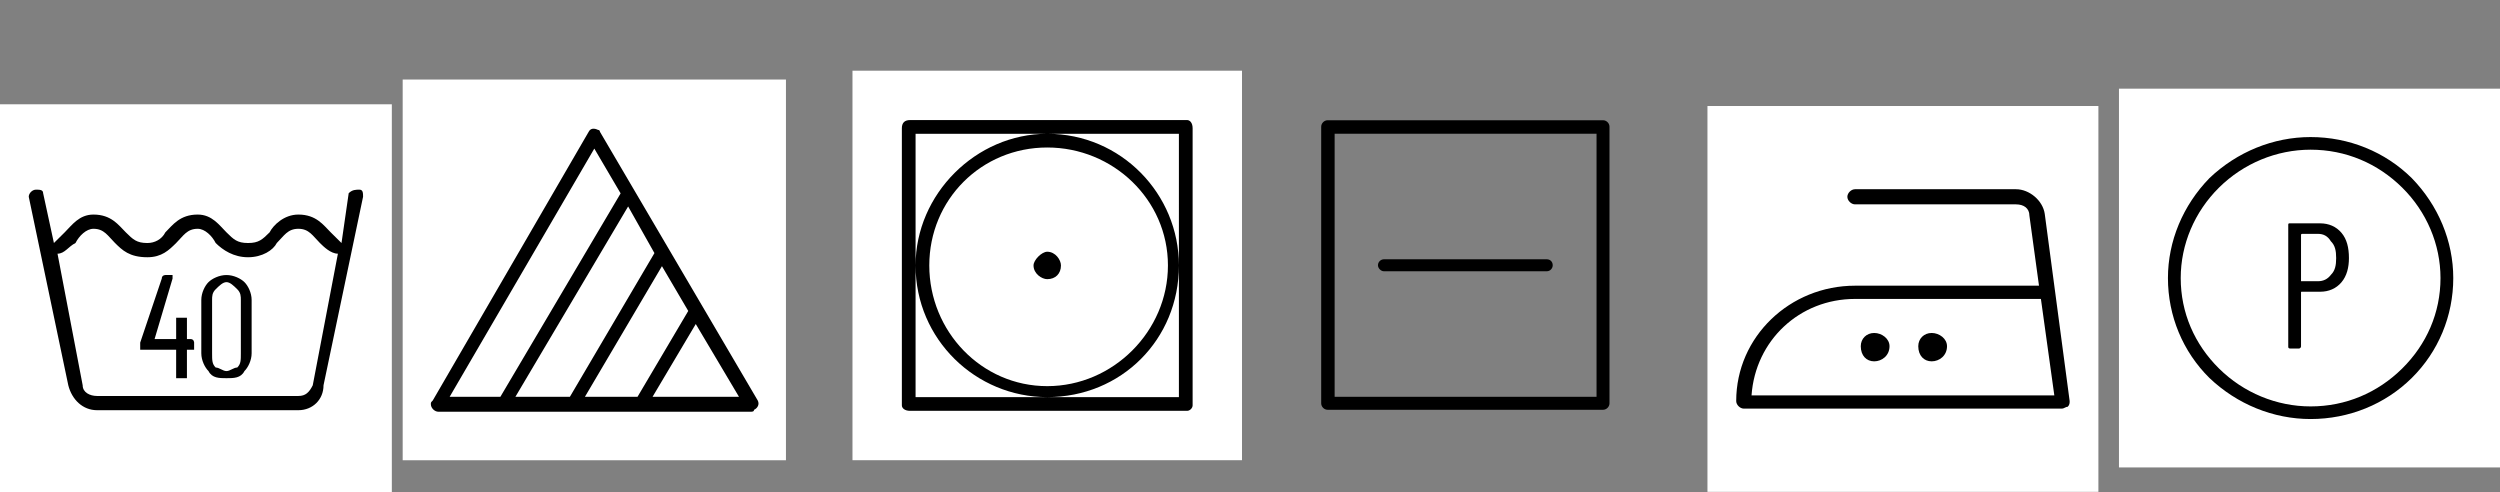 <?xml version="1.0" encoding="UTF-8" standalone="no"?>
<!-- Created with Inkscape (http://www.inkscape.org/) -->

<svg
   xmlns:dc="http://purl.org/dc/elements/1.1/"
   xmlns:cc="http://creativecommons.org/ns#"
   xmlns:rdf="http://www.w3.org/1999/02/22-rdf-syntax-ns#"
   xmlns:svg="http://www.w3.org/2000/svg"
   xmlns="http://www.w3.org/2000/svg"
   xmlns:sodipodi="http://sodipodi.sourceforge.net/DTD/sodipodi-0.dtd"
   xmlns:inkscape="http://www.inkscape.org/namespaces/inkscape"
   width="199.596mm"
   height="39.291mm"
   viewBox="0 0 199.596 39.291"
   version="1.1"
   id="svg14828"
   inkscape:version="0.92.4 (5da689c313, 2019-01-14)"
   sodipodi:docname="PK 43.svg"
   inkscape:export-filename="\\192.168.0.1\dados\ATEND05\DOCUMENTOS\paks instrução de lavagem\PK 43.svg.png"
   inkscape:export-xdpi="96"
   inkscape:export-ydpi="96">
  <rect x="0" y="0" width="199.596" height="39.291" fill="#808080" stroke="none"/>
  <defs
     id="defs14822">
    <style
       id="style190"
       type="text/css"><![CDATA[
    .fil0 {fill:none}
    .fil1 {fill:black}
    .fil2 {fill:black;fill-rule:nonzero}
   ]]></style>
    <style
       type="text/css"
       id="style219"><![CDATA[
    .fil0 {fill:none}
    .fil1 {fill:black}
    .fil2 {fill:black;fill-rule:nonzero}
   ]]></style>
    <style
       id="style190-6"
       type="text/css"><![CDATA[
    .fil0 {fill:none}
    .fil1 {fill:black}
    .fil2 {fill:black;fill-rule:nonzero}
   ]]></style>
    <style
       type="text/css"
       id="style219-0"><![CDATA[
    .fil0 {fill:none}
    .fil1 {fill:black}
    .fil2 {fill:black;fill-rule:nonzero}
   ]]></style>
    <style
       id="style379"
       type="text/css"><![CDATA[
    .fil0 {fill:white}
    .fil1 {fill:black;fill-rule:nonzero}
   ]]></style>
    <style
       id="style190-2"
       type="text/css"><![CDATA[
    .fil0 {fill:none}
    .fil1 {fill:black}
    .fil2 {fill:black;fill-rule:nonzero}
   ]]></style>
    <style
       type="text/css"
       id="style219-1"><![CDATA[
    .fil0 {fill:none}
    .fil1 {fill:black}
    .fil2 {fill:black;fill-rule:nonzero}
   ]]></style>
    <style
       type="text/css"
       id="style190-0"><![CDATA[
    .fil0 {fill:none}
    .fil1 {fill:black}
    .fil2 {fill:black;fill-rule:nonzero}
   ]]></style>
    <style
       id="style503"
       type="text/css"><![CDATA[
    .fil1 {fill:black}
    .fil0 {fill:white}
   ]]></style>
    <style
       id="style4245"
       type="text/css"><![CDATA[
    .fil1 {fill:black}
    .fil0 {fill:white}
   ]]></style>
    <style
       id="style4284"
       type="text/css"><![CDATA[
    .fil0 {fill:white}
    .fil1 {fill:black;fill-rule:nonzero}
   ]]></style>
    <style
       id="style4339"
       type="text/css"><![CDATA[
    .fil1 {fill:black}
    .fil0 {fill:white}
   ]]></style>
    <style
       id="style4378"
       type="text/css"><![CDATA[
    .fil1 {fill:black}
    .fil0 {fill:white}
   ]]></style>
    <style
       id="style4417"
       type="text/css"><![CDATA[
    .fil1 {fill:black}
    .fil0 {fill:white}
   ]]></style>
    <style
       id="style4488"
       type="text/css"><![CDATA[
    .fil1 {fill:black}
    .fil0 {fill:white}
   ]]></style>
    <style
       id="style6375"
       type="text/css"><![CDATA[
    .fil0 {fill:none}
    .fil1 {fill:black}
    .fil2 {fill:black;fill-rule:nonzero}
   ]]></style>
    <style
       type="text/css"
       id="style285"><![CDATA[
    .fil1 {fill:black}
    .fil0 {fill:white}
   ]]></style>
    <style
       type="text/css"
       id="style356"><![CDATA[
    .fil1 {fill:black}
    .fil0 {fill:white}
   ]]></style>
    <style
       id="style190-5"
       type="text/css"><![CDATA[
    .fil0 {fill:none}
    .fil1 {fill:black}
    .fil2 {fill:black;fill-rule:nonzero}
   ]]></style>
    <style
       type="text/css"
       id="style219-8"><![CDATA[
    .fil0 {fill:none}
    .fil1 {fill:black}
    .fil2 {fill:black;fill-rule:nonzero}
   ]]></style>
    <style
       id="style190-6-6"
       type="text/css"><![CDATA[
    .fil0 {fill:none}
    .fil1 {fill:black}
    .fil2 {fill:black;fill-rule:nonzero}
   ]]></style>
    <style
       type="text/css"
       id="style219-0-0"><![CDATA[
    .fil0 {fill:none}
    .fil1 {fill:black}
    .fil2 {fill:black;fill-rule:nonzero}
   ]]></style>
    <style
       id="style379-8"
       type="text/css"><![CDATA[
    .fil0 {fill:white}
    .fil1 {fill:black;fill-rule:nonzero}
   ]]></style>
    <style
       id="style190-2-3"
       type="text/css"><![CDATA[
    .fil0 {fill:none}
    .fil1 {fill:black}
    .fil2 {fill:black;fill-rule:nonzero}
   ]]></style>
    <style
       type="text/css"
       id="style219-1-9"><![CDATA[
    .fil0 {fill:none}
    .fil1 {fill:black}
    .fil2 {fill:black;fill-rule:nonzero}
   ]]></style>
    <style
       type="text/css"
       id="style190-0-2"><![CDATA[
    .fil0 {fill:none}
    .fil1 {fill:black}
    .fil2 {fill:black;fill-rule:nonzero}
   ]]></style>
    <style
       id="style503-5"
       type="text/css"><![CDATA[
    .fil1 {fill:black}
    .fil0 {fill:white}
   ]]></style>
    <style
       id="style4245-8"
       type="text/css"><![CDATA[
    .fil1 {fill:black}
    .fil0 {fill:white}
   ]]></style>
    <style
       id="style4284-5"
       type="text/css"><![CDATA[
    .fil0 {fill:white}
    .fil1 {fill:black;fill-rule:nonzero}
   ]]></style>
    <style
       id="style4339-4"
       type="text/css"><![CDATA[
    .fil1 {fill:black}
    .fil0 {fill:white}
   ]]></style>
    <style
       id="style4378-4"
       type="text/css"><![CDATA[
    .fil1 {fill:black}
    .fil0 {fill:white}
   ]]></style>
    <style
       id="style4417-5"
       type="text/css"><![CDATA[
    .fil1 {fill:black}
    .fil0 {fill:white}
   ]]></style>
    <style
       id="style4488-7"
       type="text/css"><![CDATA[
    .fil1 {fill:black}
    .fil0 {fill:white}
   ]]></style>
    <style
       id="style6375-1"
       type="text/css"><![CDATA[
    .fil0 {fill:none}
    .fil1 {fill:black}
    .fil2 {fill:black;fill-rule:nonzero}
   ]]></style>
    <style
       type="text/css"
       id="style769"><![CDATA[
    .fil1 {fill:black}
    .fil0 {fill:white}
   ]]></style>
    <style
       type="text/css"
       id="style888"><![CDATA[
    .fil1 {fill:black}
    .fil0 {fill:white}
   ]]></style>
    <style
       type="text/css"
       id="style1167"><![CDATA[
    .fil1 {fill:black}
    .fil0 {fill:white}
   ]]></style>
    <style
       type="text/css"
       id="style1254"><![CDATA[
    .fil1 {fill:black}
    .fil0 {fill:white}
   ]]></style>
    <style
       type="text/css"
       id="style1457"><![CDATA[
    .fil1 {fill:black}
    .fil0 {fill:white}
   ]]></style>
    <style
       type="text/css"
       id="style1704"><![CDATA[
    .fil1 {fill:black}
    .fil0 {fill:white}
   ]]></style>
    <style
       id="style190-8"
       type="text/css"><![CDATA[
    .fil0 {fill:none}
    .fil1 {fill:black}
    .fil2 {fill:black;fill-rule:nonzero}
   ]]></style>
    <style
       type="text/css"
       id="style219-81"><![CDATA[
    .fil0 {fill:none}
    .fil1 {fill:black}
    .fil2 {fill:black;fill-rule:nonzero}
   ]]></style>
    <style
       id="style190-6-8"
       type="text/css"><![CDATA[
    .fil0 {fill:none}
    .fil1 {fill:black}
    .fil2 {fill:black;fill-rule:nonzero}
   ]]></style>
    <style
       type="text/css"
       id="style219-0-8"><![CDATA[
    .fil0 {fill:none}
    .fil1 {fill:black}
    .fil2 {fill:black;fill-rule:nonzero}
   ]]></style>
    <style
       id="style379-0"
       type="text/css"><![CDATA[
    .fil0 {fill:white}
    .fil1 {fill:black;fill-rule:nonzero}
   ]]></style>
    <style
       id="style190-2-7"
       type="text/css"><![CDATA[
    .fil0 {fill:none}
    .fil1 {fill:black}
    .fil2 {fill:black;fill-rule:nonzero}
   ]]></style>
    <style
       type="text/css"
       id="style219-1-6"><![CDATA[
    .fil0 {fill:none}
    .fil1 {fill:black}
    .fil2 {fill:black;fill-rule:nonzero}
   ]]></style>
    <style
       type="text/css"
       id="style190-0-8"><![CDATA[
    .fil0 {fill:none}
    .fil1 {fill:black}
    .fil2 {fill:black;fill-rule:nonzero}
   ]]></style>
    <style
       id="style503-8"
       type="text/css"><![CDATA[
    .fil1 {fill:black}
    .fil0 {fill:white}
   ]]></style>
    <style
       id="style4245-7"
       type="text/css"><![CDATA[
    .fil1 {fill:black}
    .fil0 {fill:white}
   ]]></style>
    <style
       id="style4284-4"
       type="text/css"><![CDATA[
    .fil0 {fill:white}
    .fil1 {fill:black;fill-rule:nonzero}
   ]]></style>
    <style
       id="style4339-7"
       type="text/css"><![CDATA[
    .fil1 {fill:black}
    .fil0 {fill:white}
   ]]></style>
    <style
       id="style4378-5"
       type="text/css"><![CDATA[
    .fil1 {fill:black}
    .fil0 {fill:white}
   ]]></style>
    <style
       id="style4417-3"
       type="text/css"><![CDATA[
    .fil1 {fill:black}
    .fil0 {fill:white}
   ]]></style>
    <style
       id="style4488-6"
       type="text/css"><![CDATA[
    .fil1 {fill:black}
    .fil0 {fill:white}
   ]]></style>
    <style
       id="style6375-2"
       type="text/css"><![CDATA[
    .fil0 {fill:none}
    .fil1 {fill:black}
    .fil2 {fill:black;fill-rule:nonzero}
   ]]></style>
    <style
       type="text/css"
       id="style190-06"><![CDATA[
    .fil0 {fill:none}
    .fil1 {fill:black}
    .fil2 {fill:black;fill-rule:nonzero}
   ]]></style>
    <style
       id="style219-9"
       type="text/css"><![CDATA[
    .fil0 {fill:none}
    .fil1 {fill:black}
    .fil2 {fill:black;fill-rule:nonzero}
   ]]></style>
    <style
       type="text/css"
       id="style190-6-63"><![CDATA[
    .fil0 {fill:none}
    .fil1 {fill:black}
    .fil2 {fill:black;fill-rule:nonzero}
   ]]></style>
    <style
       id="style219-0-9"
       type="text/css"><![CDATA[
    .fil0 {fill:none}
    .fil1 {fill:black}
    .fil2 {fill:black;fill-rule:nonzero}
   ]]></style>
    <style
       type="text/css"
       id="style379-87"><![CDATA[
    .fil0 {fill:white}
    .fil1 {fill:black;fill-rule:nonzero}
   ]]></style>
    <style
       type="text/css"
       id="style190-2-1"><![CDATA[
    .fil0 {fill:none}
    .fil1 {fill:black}
    .fil2 {fill:black;fill-rule:nonzero}
   ]]></style>
    <style
       id="style219-1-65"
       type="text/css"><![CDATA[
    .fil0 {fill:none}
    .fil1 {fill:black}
    .fil2 {fill:black;fill-rule:nonzero}
   ]]></style>
    <style
       id="style190-0-20"
       type="text/css"><![CDATA[
    .fil0 {fill:none}
    .fil1 {fill:black}
    .fil2 {fill:black;fill-rule:nonzero}
   ]]></style>
    <style
       type="text/css"
       id="style503-84"><![CDATA[
    .fil1 {fill:black}
    .fil0 {fill:white}
   ]]></style>
    <style
       type="text/css"
       id="style4245-4"><![CDATA[
    .fil1 {fill:black}
    .fil0 {fill:white}
   ]]></style>
    <style
       type="text/css"
       id="style4284-2"><![CDATA[
    .fil0 {fill:white}
    .fil1 {fill:black;fill-rule:nonzero}
   ]]></style>
    <style
       type="text/css"
       id="style4339-3"><![CDATA[
    .fil1 {fill:black}
    .fil0 {fill:white}
   ]]></style>
    <style
       type="text/css"
       id="style4378-7"><![CDATA[
    .fil1 {fill:black}
    .fil0 {fill:white}
   ]]></style>
    <style
       type="text/css"
       id="style4417-8"><![CDATA[
    .fil1 {fill:black}
    .fil0 {fill:white}
   ]]></style>
    <style
       type="text/css"
       id="style4488-1"><![CDATA[
    .fil1 {fill:black}
    .fil0 {fill:white}
   ]]></style>
    <style
       type="text/css"
       id="style6375-25"><![CDATA[
    .fil0 {fill:none}
    .fil1 {fill:black}
    .fil2 {fill:black;fill-rule:nonzero}
   ]]></style>
    <style
       id="style285-4"
       type="text/css"><![CDATA[
    .fil1 {fill:black}
    .fil0 {fill:white}
   ]]></style>
    <style
       id="style356-6"
       type="text/css"><![CDATA[
    .fil1 {fill:black}
    .fil0 {fill:white}
   ]]></style>
    <style
       type="text/css"
       id="style190-5-7"><![CDATA[
    .fil0 {fill:none}
    .fil1 {fill:black}
    .fil2 {fill:black;fill-rule:nonzero}
   ]]></style>
    <style
       id="style219-8-5"
       type="text/css"><![CDATA[
    .fil0 {fill:none}
    .fil1 {fill:black}
    .fil2 {fill:black;fill-rule:nonzero}
   ]]></style>
    <style
       type="text/css"
       id="style190-6-6-9"><![CDATA[
    .fil0 {fill:none}
    .fil1 {fill:black}
    .fil2 {fill:black;fill-rule:nonzero}
   ]]></style>
    <style
       id="style219-0-0-3"
       type="text/css"><![CDATA[
    .fil0 {fill:none}
    .fil1 {fill:black}
    .fil2 {fill:black;fill-rule:nonzero}
   ]]></style>
    <style
       type="text/css"
       id="style379-8-3"><![CDATA[
    .fil0 {fill:white}
    .fil1 {fill:black;fill-rule:nonzero}
   ]]></style>
    <style
       type="text/css"
       id="style190-2-3-0"><![CDATA[
    .fil0 {fill:none}
    .fil1 {fill:black}
    .fil2 {fill:black;fill-rule:nonzero}
   ]]></style>
    <style
       id="style219-1-9-6"
       type="text/css"><![CDATA[
    .fil0 {fill:none}
    .fil1 {fill:black}
    .fil2 {fill:black;fill-rule:nonzero}
   ]]></style>
    <style
       id="style190-0-2-1"
       type="text/css"><![CDATA[
    .fil0 {fill:none}
    .fil1 {fill:black}
    .fil2 {fill:black;fill-rule:nonzero}
   ]]></style>
    <style
       type="text/css"
       id="style503-5-6"><![CDATA[
    .fil1 {fill:black}
    .fil0 {fill:white}
   ]]></style>
    <style
       type="text/css"
       id="style4245-8-7"><![CDATA[
    .fil1 {fill:black}
    .fil0 {fill:white}
   ]]></style>
    <style
       type="text/css"
       id="style4284-5-7"><![CDATA[
    .fil0 {fill:white}
    .fil1 {fill:black;fill-rule:nonzero}
   ]]></style>
    <style
       type="text/css"
       id="style4339-4-0"><![CDATA[
    .fil1 {fill:black}
    .fil0 {fill:white}
   ]]></style>
    <style
       type="text/css"
       id="style4378-4-0"><![CDATA[
    .fil1 {fill:black}
    .fil0 {fill:white}
   ]]></style>
    <style
       type="text/css"
       id="style4417-5-1"><![CDATA[
    .fil1 {fill:black}
    .fil0 {fill:white}
   ]]></style>
    <style
       type="text/css"
       id="style4488-7-5"><![CDATA[
    .fil1 {fill:black}
    .fil0 {fill:white}
   ]]></style>
    <style
       type="text/css"
       id="style6375-1-3"><![CDATA[
    .fil0 {fill:none}
    .fil1 {fill:black}
    .fil2 {fill:black;fill-rule:nonzero}
   ]]></style>
    <style
       id="style769-7"
       type="text/css"><![CDATA[
    .fil1 {fill:black}
    .fil0 {fill:white}
   ]]></style>
    <style
       id="style888-0"
       type="text/css"><![CDATA[
    .fil1 {fill:black}
    .fil0 {fill:white}
   ]]></style>
    <style
       id="style1167-5"
       type="text/css"><![CDATA[
    .fil1 {fill:black}
    .fil0 {fill:white}
   ]]></style>
    <style
       type="text/css"
       id="style190-21"><![CDATA[
    .fil0 {fill:none}
    .fil1 {fill:black}
    .fil2 {fill:black;fill-rule:nonzero}
   ]]></style>
    <style
       id="style219-2"
       type="text/css"><![CDATA[
    .fil0 {fill:none}
    .fil1 {fill:black}
    .fil2 {fill:black;fill-rule:nonzero}
   ]]></style>
    <style
       type="text/css"
       id="style190-6-5"><![CDATA[
    .fil0 {fill:none}
    .fil1 {fill:black}
    .fil2 {fill:black;fill-rule:nonzero}
   ]]></style>
    <style
       id="style219-0-7"
       type="text/css"><![CDATA[
    .fil0 {fill:none}
    .fil1 {fill:black}
    .fil2 {fill:black;fill-rule:nonzero}
   ]]></style>
    <style
       type="text/css"
       id="style379-3"><![CDATA[
    .fil0 {fill:white}
    .fil1 {fill:black;fill-rule:nonzero}
   ]]></style>
    <style
       type="text/css"
       id="style190-2-4"><![CDATA[
    .fil0 {fill:none}
    .fil1 {fill:black}
    .fil2 {fill:black;fill-rule:nonzero}
   ]]></style>
    <style
       id="style219-1-0"
       type="text/css"><![CDATA[
    .fil0 {fill:none}
    .fil1 {fill:black}
    .fil2 {fill:black;fill-rule:nonzero}
   ]]></style>
    <style
       id="style190-0-4"
       type="text/css"><![CDATA[
    .fil0 {fill:none}
    .fil1 {fill:black}
    .fil2 {fill:black;fill-rule:nonzero}
   ]]></style>
    <style
       type="text/css"
       id="style503-1"><![CDATA[
    .fil1 {fill:black}
    .fil0 {fill:white}
   ]]></style>
    <style
       type="text/css"
       id="style4245-0"><![CDATA[
    .fil1 {fill:black}
    .fil0 {fill:white}
   ]]></style>
    <style
       type="text/css"
       id="style4284-9"><![CDATA[
    .fil0 {fill:white}
    .fil1 {fill:black;fill-rule:nonzero}
   ]]></style>
    <style
       type="text/css"
       id="style4339-41"><![CDATA[
    .fil1 {fill:black}
    .fil0 {fill:white}
   ]]></style>
    <style
       type="text/css"
       id="style4378-1"><![CDATA[
    .fil1 {fill:black}
    .fil0 {fill:white}
   ]]></style>
    <style
       type="text/css"
       id="style4417-6"><![CDATA[
    .fil1 {fill:black}
    .fil0 {fill:white}
   ]]></style>
    <style
       type="text/css"
       id="style4488-5"><![CDATA[
    .fil1 {fill:black}
    .fil0 {fill:white}
   ]]></style>
    <style
       type="text/css"
       id="style6375-14"><![CDATA[
    .fil0 {fill:none}
    .fil1 {fill:black}
    .fil2 {fill:black;fill-rule:nonzero}
   ]]></style>
    <style
       id="style285-5"
       type="text/css"><![CDATA[
    .fil1 {fill:black}
    .fil0 {fill:white}
   ]]></style>
    <style
       id="style356-7"
       type="text/css"><![CDATA[
    .fil1 {fill:black}
    .fil0 {fill:white}
   ]]></style>
    <style
       type="text/css"
       id="style190-5-2"><![CDATA[
    .fil0 {fill:none}
    .fil1 {fill:black}
    .fil2 {fill:black;fill-rule:nonzero}
   ]]></style>
    <style
       id="style219-8-1"
       type="text/css"><![CDATA[
    .fil0 {fill:none}
    .fil1 {fill:black}
    .fil2 {fill:black;fill-rule:nonzero}
   ]]></style>
    <style
       type="text/css"
       id="style190-6-6-2"><![CDATA[
    .fil0 {fill:none}
    .fil1 {fill:black}
    .fil2 {fill:black;fill-rule:nonzero}
   ]]></style>
    <style
       id="style219-0-0-2"
       type="text/css"><![CDATA[
    .fil0 {fill:none}
    .fil1 {fill:black}
    .fil2 {fill:black;fill-rule:nonzero}
   ]]></style>
    <style
       type="text/css"
       id="style379-8-4"><![CDATA[
    .fil0 {fill:white}
    .fil1 {fill:black;fill-rule:nonzero}
   ]]></style>
    <style
       type="text/css"
       id="style190-2-3-8"><![CDATA[
    .fil0 {fill:none}
    .fil1 {fill:black}
    .fil2 {fill:black;fill-rule:nonzero}
   ]]></style>
    <style
       id="style219-1-9-2"
       type="text/css"><![CDATA[
    .fil0 {fill:none}
    .fil1 {fill:black}
    .fil2 {fill:black;fill-rule:nonzero}
   ]]></style>
    <style
       id="style190-0-2-5"
       type="text/css"><![CDATA[
    .fil0 {fill:none}
    .fil1 {fill:black}
    .fil2 {fill:black;fill-rule:nonzero}
   ]]></style>
    <style
       type="text/css"
       id="style503-5-3"><![CDATA[
    .fil1 {fill:black}
    .fil0 {fill:white}
   ]]></style>
    <style
       type="text/css"
       id="style4245-8-3"><![CDATA[
    .fil1 {fill:black}
    .fil0 {fill:white}
   ]]></style>
    <style
       type="text/css"
       id="style4284-5-4"><![CDATA[
    .fil0 {fill:white}
    .fil1 {fill:black;fill-rule:nonzero}
   ]]></style>
    <style
       type="text/css"
       id="style4339-4-9"><![CDATA[
    .fil1 {fill:black}
    .fil0 {fill:white}
   ]]></style>
    <style
       type="text/css"
       id="style4378-4-3"><![CDATA[
    .fil1 {fill:black}
    .fil0 {fill:white}
   ]]></style>
    <style
       type="text/css"
       id="style4417-5-2"><![CDATA[
    .fil1 {fill:black}
    .fil0 {fill:white}
   ]]></style>
    <style
       type="text/css"
       id="style4488-7-4"><![CDATA[
    .fil1 {fill:black}
    .fil0 {fill:white}
   ]]></style>
    <style
       type="text/css"
       id="style6375-1-5"><![CDATA[
    .fil0 {fill:none}
    .fil1 {fill:black}
    .fil2 {fill:black;fill-rule:nonzero}
   ]]></style>
    <style
       id="style190-28"
       type="text/css"><![CDATA[
    .fil0 {fill:none}
    .fil1 {fill:black}
    .fil2 {fill:black;fill-rule:nonzero}
   ]]></style>
    <style
       type="text/css"
       id="style219-3"><![CDATA[
    .fil0 {fill:none}
    .fil1 {fill:black}
    .fil2 {fill:black;fill-rule:nonzero}
   ]]></style>
    <style
       id="style190-6-89"
       type="text/css"><![CDATA[
    .fil0 {fill:none}
    .fil1 {fill:black}
    .fil2 {fill:black;fill-rule:nonzero}
   ]]></style>
    <style
       type="text/css"
       id="style219-0-70"><![CDATA[
    .fil0 {fill:none}
    .fil1 {fill:black}
    .fil2 {fill:black;fill-rule:nonzero}
   ]]></style>
    <style
       id="style379-80"
       type="text/css"><![CDATA[
    .fil0 {fill:white}
    .fil1 {fill:black;fill-rule:nonzero}
   ]]></style>
    <style
       id="style190-2-40"
       type="text/css"><![CDATA[
    .fil0 {fill:none}
    .fil1 {fill:black}
    .fil2 {fill:black;fill-rule:nonzero}
   ]]></style>
    <style
       type="text/css"
       id="style219-1-5"><![CDATA[
    .fil0 {fill:none}
    .fil1 {fill:black}
    .fil2 {fill:black;fill-rule:nonzero}
   ]]></style>
    <style
       type="text/css"
       id="style190-0-84"><![CDATA[
    .fil0 {fill:none}
    .fil1 {fill:black}
    .fil2 {fill:black;fill-rule:nonzero}
   ]]></style>
    <style
       id="style503-0"
       type="text/css"><![CDATA[
    .fil1 {fill:black}
    .fil0 {fill:white}
   ]]></style>
    <style
       id="style4245-2"
       type="text/css"><![CDATA[
    .fil1 {fill:black}
    .fil0 {fill:white}
   ]]></style>
    <style
       id="style4284-7"
       type="text/css"><![CDATA[
    .fil0 {fill:white}
    .fil1 {fill:black;fill-rule:nonzero}
   ]]></style>
    <style
       id="style4339-8"
       type="text/css"><![CDATA[
    .fil1 {fill:black}
    .fil0 {fill:white}
   ]]></style>
    <style
       id="style4378-8"
       type="text/css"><![CDATA[
    .fil1 {fill:black}
    .fil0 {fill:white}
   ]]></style>
    <style
       id="style4417-1"
       type="text/css"><![CDATA[
    .fil1 {fill:black}
    .fil0 {fill:white}
   ]]></style>
    <style
       id="style4488-68"
       type="text/css"><![CDATA[
    .fil1 {fill:black}
    .fil0 {fill:white}
   ]]></style>
    <style
       id="style6375-7"
       type="text/css"><![CDATA[
    .fil0 {fill:none}
    .fil1 {fill:black}
    .fil2 {fill:black;fill-rule:nonzero}
   ]]></style>
    <style
       type="text/css"
       id="style2741"><![CDATA[
    .fil1 {fill:black}
    .fil0 {fill:white}
   ]]></style>
    <style
       id="style687"
       type="text/css"><![CDATA[
    .fil1 {fill:black}
    .fil0 {fill:white}
   ]]></style>
    <style
       id="style190-59"
       type="text/css"><![CDATA[
    .fil0 {fill:none}
    .fil1 {fill:black}
    .fil2 {fill:black;fill-rule:nonzero}
   ]]></style>
    <style
       type="text/css"
       id="style219-07"><![CDATA[
    .fil0 {fill:none}
    .fil1 {fill:black}
    .fil2 {fill:black;fill-rule:nonzero}
   ]]></style>
    <style
       id="style190-6-1"
       type="text/css"><![CDATA[
    .fil0 {fill:none}
    .fil1 {fill:black}
    .fil2 {fill:black;fill-rule:nonzero}
   ]]></style>
    <style
       type="text/css"
       id="style219-0-03"><![CDATA[
    .fil0 {fill:none}
    .fil1 {fill:black}
    .fil2 {fill:black;fill-rule:nonzero}
   ]]></style>
    <style
       id="style379-08"
       type="text/css"><![CDATA[
    .fil0 {fill:white}
    .fil1 {fill:black;fill-rule:nonzero}
   ]]></style>
    <style
       id="style190-2-42"
       type="text/css"><![CDATA[
    .fil0 {fill:none}
    .fil1 {fill:black}
    .fil2 {fill:black;fill-rule:nonzero}
   ]]></style>
    <style
       type="text/css"
       id="style219-1-3"><![CDATA[
    .fil0 {fill:none}
    .fil1 {fill:black}
    .fil2 {fill:black;fill-rule:nonzero}
   ]]></style>
    <style
       type="text/css"
       id="style190-0-81"><![CDATA[
    .fil0 {fill:none}
    .fil1 {fill:black}
    .fil2 {fill:black;fill-rule:nonzero}
   ]]></style>
    <style
       id="style503-3"
       type="text/css"><![CDATA[
    .fil1 {fill:black}
    .fil0 {fill:white}
   ]]></style>
    <style
       id="style4245-29"
       type="text/css"><![CDATA[
    .fil1 {fill:black}
    .fil0 {fill:white}
   ]]></style>
    <style
       id="style4284-23"
       type="text/css"><![CDATA[
    .fil0 {fill:white}
    .fil1 {fill:black;fill-rule:nonzero}
   ]]></style>
    <style
       id="style4339-9"
       type="text/css"><![CDATA[
    .fil1 {fill:black}
    .fil0 {fill:white}
   ]]></style>
    <style
       id="style4378-48"
       type="text/css"><![CDATA[
    .fil1 {fill:black}
    .fil0 {fill:white}
   ]]></style>
    <style
       id="style4417-7"
       type="text/css"><![CDATA[
    .fil1 {fill:black}
    .fil0 {fill:white}
   ]]></style>
    <style
       id="style4488-51"
       type="text/css"><![CDATA[
    .fil1 {fill:black}
    .fil0 {fill:white}
   ]]></style>
    <style
       id="style6375-0"
       type="text/css"><![CDATA[
    .fil0 {fill:none}
    .fil1 {fill:black}
    .fil2 {fill:black;fill-rule:nonzero}
   ]]></style>
    <style
       type="text/css"
       id="style285-8"><![CDATA[
    .fil1 {fill:black}
    .fil0 {fill:white}
   ]]></style>
    <style
       type="text/css"
       id="style356-3"><![CDATA[
    .fil1 {fill:black}
    .fil0 {fill:white}
   ]]></style>
    <style
       id="style190-5-5"
       type="text/css"><![CDATA[
    .fil0 {fill:none}
    .fil1 {fill:black}
    .fil2 {fill:black;fill-rule:nonzero}
   ]]></style>
    <style
       type="text/css"
       id="style219-8-9"><![CDATA[
    .fil0 {fill:none}
    .fil1 {fill:black}
    .fil2 {fill:black;fill-rule:nonzero}
   ]]></style>
    <style
       id="style190-6-6-95"
       type="text/css"><![CDATA[
    .fil0 {fill:none}
    .fil1 {fill:black}
    .fil2 {fill:black;fill-rule:nonzero}
   ]]></style>
    <style
       type="text/css"
       id="style219-0-0-1"><![CDATA[
    .fil0 {fill:none}
    .fil1 {fill:black}
    .fil2 {fill:black;fill-rule:nonzero}
   ]]></style>
    <style
       id="style379-8-8"
       type="text/css"><![CDATA[
    .fil0 {fill:white}
    .fil1 {fill:black;fill-rule:nonzero}
   ]]></style>
    <style
       id="style190-2-3-1"
       type="text/css"><![CDATA[
    .fil0 {fill:none}
    .fil1 {fill:black}
    .fil2 {fill:black;fill-rule:nonzero}
   ]]></style>
    <style
       type="text/css"
       id="style219-1-9-7"><![CDATA[
    .fil0 {fill:none}
    .fil1 {fill:black}
    .fil2 {fill:black;fill-rule:nonzero}
   ]]></style>
    <style
       type="text/css"
       id="style190-0-2-3"><![CDATA[
    .fil0 {fill:none}
    .fil1 {fill:black}
    .fil2 {fill:black;fill-rule:nonzero}
   ]]></style>
    <style
       id="style503-5-9"
       type="text/css"><![CDATA[
    .fil1 {fill:black}
    .fil0 {fill:white}
   ]]></style>
    <style
       id="style4245-8-1"
       type="text/css"><![CDATA[
    .fil1 {fill:black}
    .fil0 {fill:white}
   ]]></style>
    <style
       id="style4284-5-3"
       type="text/css"><![CDATA[
    .fil0 {fill:white}
    .fil1 {fill:black;fill-rule:nonzero}
   ]]></style>
    <style
       id="style4339-4-6"
       type="text/css"><![CDATA[
    .fil1 {fill:black}
    .fil0 {fill:white}
   ]]></style>
    <style
       id="style4378-4-1"
       type="text/css"><![CDATA[
    .fil1 {fill:black}
    .fil0 {fill:white}
   ]]></style>
    <style
       id="style4417-5-26"
       type="text/css"><![CDATA[
    .fil1 {fill:black}
    .fil0 {fill:white}
   ]]></style>
    <style
       id="style4488-7-7"
       type="text/css"><![CDATA[
    .fil1 {fill:black}
    .fil0 {fill:white}
   ]]></style>
    <style
       id="style6375-1-1"
       type="text/css"><![CDATA[
    .fil0 {fill:none}
    .fil1 {fill:black}
    .fil2 {fill:black;fill-rule:nonzero}
   ]]></style>
    <style
       type="text/css"
       id="style769-5"><![CDATA[
    .fil1 {fill:black}
    .fil0 {fill:white}
   ]]></style>
    <style
       type="text/css"
       id="style888-9"><![CDATA[
    .fil1 {fill:black}
    .fil0 {fill:white}
   ]]></style>
    <style
       type="text/css"
       id="style1167-0"><![CDATA[
    .fil1 {fill:black}
    .fil0 {fill:white}
   ]]></style>
    <style
       id="style1710"
       type="text/css"><![CDATA[
    .fil1 {fill:black}
    .fil0 {fill:white}
   ]]></style>
    <style
       id="style1813"
       type="text/css"><![CDATA[
    .fil1 {fill:black}
    .fil0 {fill:white}
   ]]></style>
    <style
       id="style2500"
       type="text/css"><![CDATA[
    .fil0 {fill:none}
    .fil1 {fill:black}
    .fil2 {fill:black;fill-rule:nonzero}
   ]]></style>
    <style
       id="style3147"
       type="text/css"><![CDATA[
    .fil1 {fill:black}
    .fil0 {fill:white}
   ]]></style>
    <style
       id="style3807"
       type="text/css"><![CDATA[
    .fil0 {fill:white}
    .fil1 {fill:black;fill-rule:nonzero}
   ]]></style>
    <style
       id="style4722"
       type="text/css"><![CDATA[
    .fil1 {fill:black}
    .fil0 {fill:white}
   ]]></style>
    <style
       id="style5117"
       type="text/css"><![CDATA[
    .fil1 {fill:black}
    .fil0 {fill:white}
   ]]></style>
    <style
       id="style5188"
       type="text/css"><![CDATA[
    .fil1 {fill:black}
    .fil0 {fill:white}
   ]]></style>
    <style
       id="style5551"
       type="text/css"><![CDATA[
    .fil1 {fill:black}
    .fil0 {fill:white}
   ]]></style>
    <style
       type="text/css"
       id="style21156"><![CDATA[
    .fil1 {fill:black}
    .fil0 {fill:white}
   ]]></style>
    <style
       id="style15776"
       type="text/css"><![CDATA[
    .fil0 {fill:none}
    .fil1 {fill:black}
    .fil2 {fill:black;fill-rule:nonzero}
   ]]></style>
  </defs>
  <sodipodi:namedview
     id="base"
     pagecolor="#ffffff"
     bordercolor="#666666"
     borderopacity="1.0"
     inkscape:pageopacity="0.0"
     inkscape:pageshadow="2"
     inkscape:zoom="0.7"
     inkscape:cx="611.63944"
     inkscape:cy="60.22746"
     inkscape:document-units="mm"
     inkscape:current-layer="layer1"
     showgrid="false"
     inkscape:window-width="1366"
     inkscape:window-height="706"
     inkscape:window-x="-8"
     inkscape:window-y="-8"
     inkscape:window-maximized="1"
     fit-margin-top="0"
     fit-margin-left="0"
     fit-margin-right="0"
     fit-margin-bottom="0" />
  <g
     inkscape:label="Camada 1"
     inkscape:groupmode="layer"
     id="layer1"
     transform="translate(-6.913,-132.211)">
    <g
       transform="matrix(0.214,0,0,0.213,67.913,76.507)"
       id="g4438"
       style="clip-rule:evenodd;fill-rule:evenodd;stroke-width:0.608;image-rendering:optimizeQuality;shape-rendering:geometricPrecision;text-rendering:geometricPrecision" />
    <g
       transform="matrix(0.192,0,0,0.19,130.518,131.186)"
       id="g4509-3"
       style="clip-rule:evenodd;fill-rule:evenodd;stroke-width:0.472;image-rendering:optimizeQuality;shape-rendering:geometricPrecision;text-rendering:geometricPrecision" />
    <g
       id="g16333">
      <g
         transform="matrix(0.287,0,0,0.284,6.913,140.537)"
         id="g306"
         style="clip-rule:evenodd;fill-rule:evenodd;stroke-width:0.593;image-rendering:optimizeQuality;shape-rendering:geometricPrecision;text-rendering:geometricPrecision">
        <g
           style="stroke-width:0.593"
           id="Camada_x0020_1">
          <rect
             style="fill:#ffffff;stroke-width:0.593"
             y="0"
             x="0"
             class="fil0"
             width="109"
             height="109"
             id="rect290" />
          <path
             style="fill:#000000;stroke-width:0.593"
             inkscape:connector-curvature="0"
             class="fil1"
             d="m 100,24 c -1,0 -2,0 -3,1 l -2,14 c -1,-1 -2,-2 -3,-3 -2,-2 -4,-5 -9,-5 -4,0 -7,3 -8,5 -2,2 -3,3 -6,3 -3,0 -4,-1 -6,-3 -2,-2 -4,-5 -8,-5 -5,0 -7,3 -9,5 -1,2 -3,3 -5,3 -3,0 -4,-1 -6,-3 -2,-2 -4,-5 -9,-5 -4,0 -6,3 -8,5 -1,1 -2,2 -3,3 L 12,25 c 0,-1 -1,-1 -2,-1 -1,0 -2,1 -2,2 l 11,53 c 1,4 4,7 8,7 h 56 c 4,0 7,-3 7,-7 l 11,-53 c 0,-1 0,-2 -1,-2 z M 87,79 c -1,2 -2,3 -4,3 H 27 c -2,0 -4,-1 -4,-3 L 16,42 c 2,0 3,-2 5,-3 1,-2 3,-4 5,-4 3,0 4,2 6,4 2,2 4,4 9,4 4,0 6,-2 8,-4 2,-2 3,-4 6,-4 2,0 4,2 5,4 2,2 5,4 9,4 4,0 7,-2 8,-4 2,-2 3,-4 6,-4 3,0 4,2 6,4 1,1 3,3 5,3 z M 53,66 c 1,0 1,1 1,1 v 2 c 0,0 0,0 -1,0 h -1 c 0,0 0,0 0,0 v 8 c 0,0 0,0 -1,0 h -2 c 0,0 0,0 0,0 v -8 c 0,0 0,0 0,0 h -9 c -1,0 -1,0 -1,0 v -2 c 0,0 0,0 0,0 l 6,-18 c 0,-1 1,-1 1,-1 h 2 c 0,0 0,0 0,1 l -5,17 c -1,0 -1,0 0,0 0,0 0,0 0,0 h 6 c 0,0 0,0 0,0 v -6 c 0,0 0,0 0,0 h 2 c 1,0 1,0 1,0 v 6 c 0,0 0,0 0,0 z m 10,11 c -2,0 -4,0 -5,-2 -1,-1 -2,-3 -2,-5 V 55 c 0,-2 1,-4 2,-5 1,-1 3,-2 5,-2 2,0 4,1 5,2 1,1 2,3 2,5 v 15 c 0,2 -1,4 -2,5 -1,2 -3,2 -5,2 z m 0,-2 c 1,0 2,-1 3,-1 1,-1 1,-2 1,-4 V 55 c 0,-1 0,-2 -1,-3 -1,-1 -2,-2 -3,-2 -1,0 -2,1 -3,2 -1,1 -1,2 -1,3 v 15 c 0,2 0,3 1,4 1,0 2,1 3,1 z"
             id="path292" />
        </g>
      </g>
      <rect
         id="rect6396"
         height="16.104"
         width="16.262"
         x="175.146"
         class="fil0"
         y="132.211"
         style="clip-rule:evenodd;fill:none;fill-rule:evenodd;stroke-width:0.024;image-rendering:optimizeQuality;shape-rendering:geometricPrecision;text-rendering:geometricPrecision" />
      <g
         style="clip-rule:evenodd;fill-rule:evenodd;stroke-width:0.687;image-rendering:optimizeQuality;shape-rendering:geometricPrecision;text-rendering:geometricPrecision"
         id="g3828"
         transform="matrix(0.15,0,0,0.149,39.062,138.561)">
        <g
           id="Camada_x0020_1-4"
           style="stroke-width:0.687">
          <rect
             id="rect3812"
             height="204"
             width="204"
             class="fil0"
             x="0"
             y="0"
             style="fill:#ffffff;stroke-width:0.687" />
          <path
             id="path3814"
             d="m 105,28 84,144 c 1,2 0,4 -2,5 0,1 -1,1 -2,1 v 0 H 19 c -2,0 -4,-2 -4,-4 0,-1 0,-1 1,-2 L 99,28 c 1,-2 3,-2 5,-1 1,0 1,1 1,1 z m 20,142 27,-46 -14,-24 -41,70 z m 31,-39 -23,39 h 46 z M 52,170 116,61 102,37 25,170 Z M 120,68 60,170 h 29 l 45,-77 z"
             class="fil1"
             inkscape:connector-curvature="0"
             style="fill:#000000;fill-rule:nonzero;stroke-width:0.687" />
        </g>
      </g>
      <g
         style="clip-rule:evenodd;fill-rule:evenodd;stroke-width:0.676;image-rendering:optimizeQuality;shape-rendering:geometricPrecision;text-rendering:geometricPrecision"
         id="g5209"
         transform="matrix(0.153,0,0,0.151,143.234,140.675)">
        <g
           id="Camada_x0020_1-1"
           style="stroke-width:0.676">
          <rect
             id="rect5193"
             height="204"
             width="204"
             class="fil0"
             x="0"
             y="0"
             style="fill:#ffffff;stroke-width:0.676" />
          <path
             id="path5195"
             d="M 189,156 176,57 C 175,50 168,44 161,44 H 77 c -2,0 -4,2 -4,4 0,2 2,4 4,4 h 84 c 4,0 7,2 7,6 l 5,37 H 77 c -34,0 -62,27 -62,61 0,2 2,4 4,4 h 166 c 1,0 2,-1 3,-1 1,-1 1,-2 1,-3 z M 23,153 c 2,-29 25,-51 54,-51 h 97 l 7,51 z m 72,-26 c 0,-4 -4,-7 -8,-7 -4,0 -7,3 -7,7 0,5 3,8 7,8 4,0 8,-3 8,-8 z m 30,0 c 0,-4 -4,-7 -8,-7 -4,0 -7,3 -7,7 0,5 3,8 7,8 4,0 8,-3 8,-8 z"
             class="fil1"
             inkscape:connector-curvature="0"
             style="fill:#000000;stroke-width:0.676" />
        </g>
      </g>
      <g
         style="clip-rule:evenodd;fill-rule:evenodd;stroke-width:0.692;image-rendering:optimizeQuality;shape-rendering:geometricPrecision;text-rendering:geometricPrecision"
         id="g5572"
         transform="matrix(0.085,0,0,0.084,176.088,139.29)">
        <g
           id="Camada_x0020_1-09"
           style="stroke-width:0.692">
          <rect
             id="rect5556"
             height="360"
             width="360"
             class="fil0"
             x="0"
             y="0"
             style="fill:#ffffff;stroke-width:0.692" />
          <path
             id="path5558"
             d="m 180,46 c 36,0 70,14 95,39 25,26 39,60 39,95 0,36 -14,70 -39,95 -25,25 -59,39 -95,39 -35,0 -69,-14 -95,-39 C 60,250 46,216 46,180 46,145 60,111 85,85 111,60 145,46 180,46 Z m 86,48 C 243,71 213,58 180,58 c -32,0 -63,13 -86,36 -23,23 -36,54 -36,86 0,33 13,63 36,86 23,23 54,36 86,36 33,0 63,-13 86,-36 23,-23 36,-53 36,-86 0,-32 -13,-63 -36,-86 z m -77,34 c 8,0 15,3 20,9 5,6 7,14 7,24 0,9 -2,17 -7,23 -5,6 -12,9 -20,9 h -17 c -1,0 -1,0 -1,1 v 51 c 0,1 -1,2 -2,2 h -8 c -2,0 -2,-1 -2,-2 V 130 c 0,-2 0,-2 2,-2 z m -2,55 c 5,0 9,-2 12,-6 4,-4 5,-9 5,-16 0,-7 -1,-12 -5,-16 -3,-5 -7,-7 -12,-7 h -15 c -1,0 -1,1 -1,1 v 44 c 0,0 0,0 1,0 z"
             class="fil1"
             inkscape:connector-curvature="0"
             style="fill:#000000;stroke-width:0.692" />
        </g>
      </g>
      <g
         transform="matrix(0.219,0,0,0.219,74.974,137.855)"
         id="g21177"
         style="clip-rule:evenodd;fill-rule:evenodd;image-rendering:optimizeQuality;shape-rendering:geometricPrecision;text-rendering:geometricPrecision">
        <g
           id="Camada_x0020_1-95">
          <rect
             style="fill:#ffffff"
             y="0"
             x="0"
             class="fil0"
             width="142"
             height="142"
             id="rect21161" />
          <path
             style="fill:#000000"
             inkscape:connector-curvature="0"
             class="fil1"
             d="M 122,18 H 21 c -2,0 -3,1 -3,3 v 101 c 0,1 1,2 3,2 h 101 c 1,0 2,-1 2,-2 V 21 c 0,-2 -1,-3 -2,-3 z m -3,53 v 48 H 71 23 V 71 23 h 48 48 z M 71,23 c -26,0 -48,22 -48,48 0,27 22,48 48,48 27,0 48,-21 48,-48 C 119,45 98,23 71,23 Z m 0,92 C 47,115 28,95 28,71 28,47 47,28 71,28 c 24,0 44,19 44,43 0,24 -20,44 -44,44 z m 5,-44 c 0,-2 -2,-5 -5,-5 -2,0 -5,3 -5,5 0,3 3,5 5,5 3,0 5,-2 5,-5 z"
             id="path21163" />
        </g>
      </g>
      <path
         style="clip-rule:evenodd;fill:#000000;fill-rule:evenodd;stroke-width:0.024;image-rendering:optimizeQuality;shape-rendering:geometricPrecision;text-rendering:geometricPrecision"
         inkscape:connector-curvature="0"
         class="fil1"
         d="m 134.895,141.811 h -21.983 c -0.278,0 -0.517,0.239 -0.517,0.519 v 22.079 c 0,0.279 0.239,0.519 0.517,0.519 h 21.983 c 0.278,0 0.517,-0.24 0.517,-0.519 v -22.079 c 0,-0.28 -0.239,-0.519 -0.517,-0.519 z m -0.517,19.484 v 2.595 h -20.91 v -2.595 -15.851 -2.555 h 4.095 6.36 7.076 3.379 v 2.555 z m -16.974,-8.384 h 12.999 c 0.278,0 0.477,0.2 0.477,0.479 v 0 c 0,0.24 -0.199,0.479 -0.477,0.479 h -12.999 c -0.239,0 -0.477,-0.24 -0.477,-0.479 v 0 c 0,-0.28 0.239,-0.479 0.477,-0.479 z"
         id="path15939" />
    </g>
  </g>
</svg>
